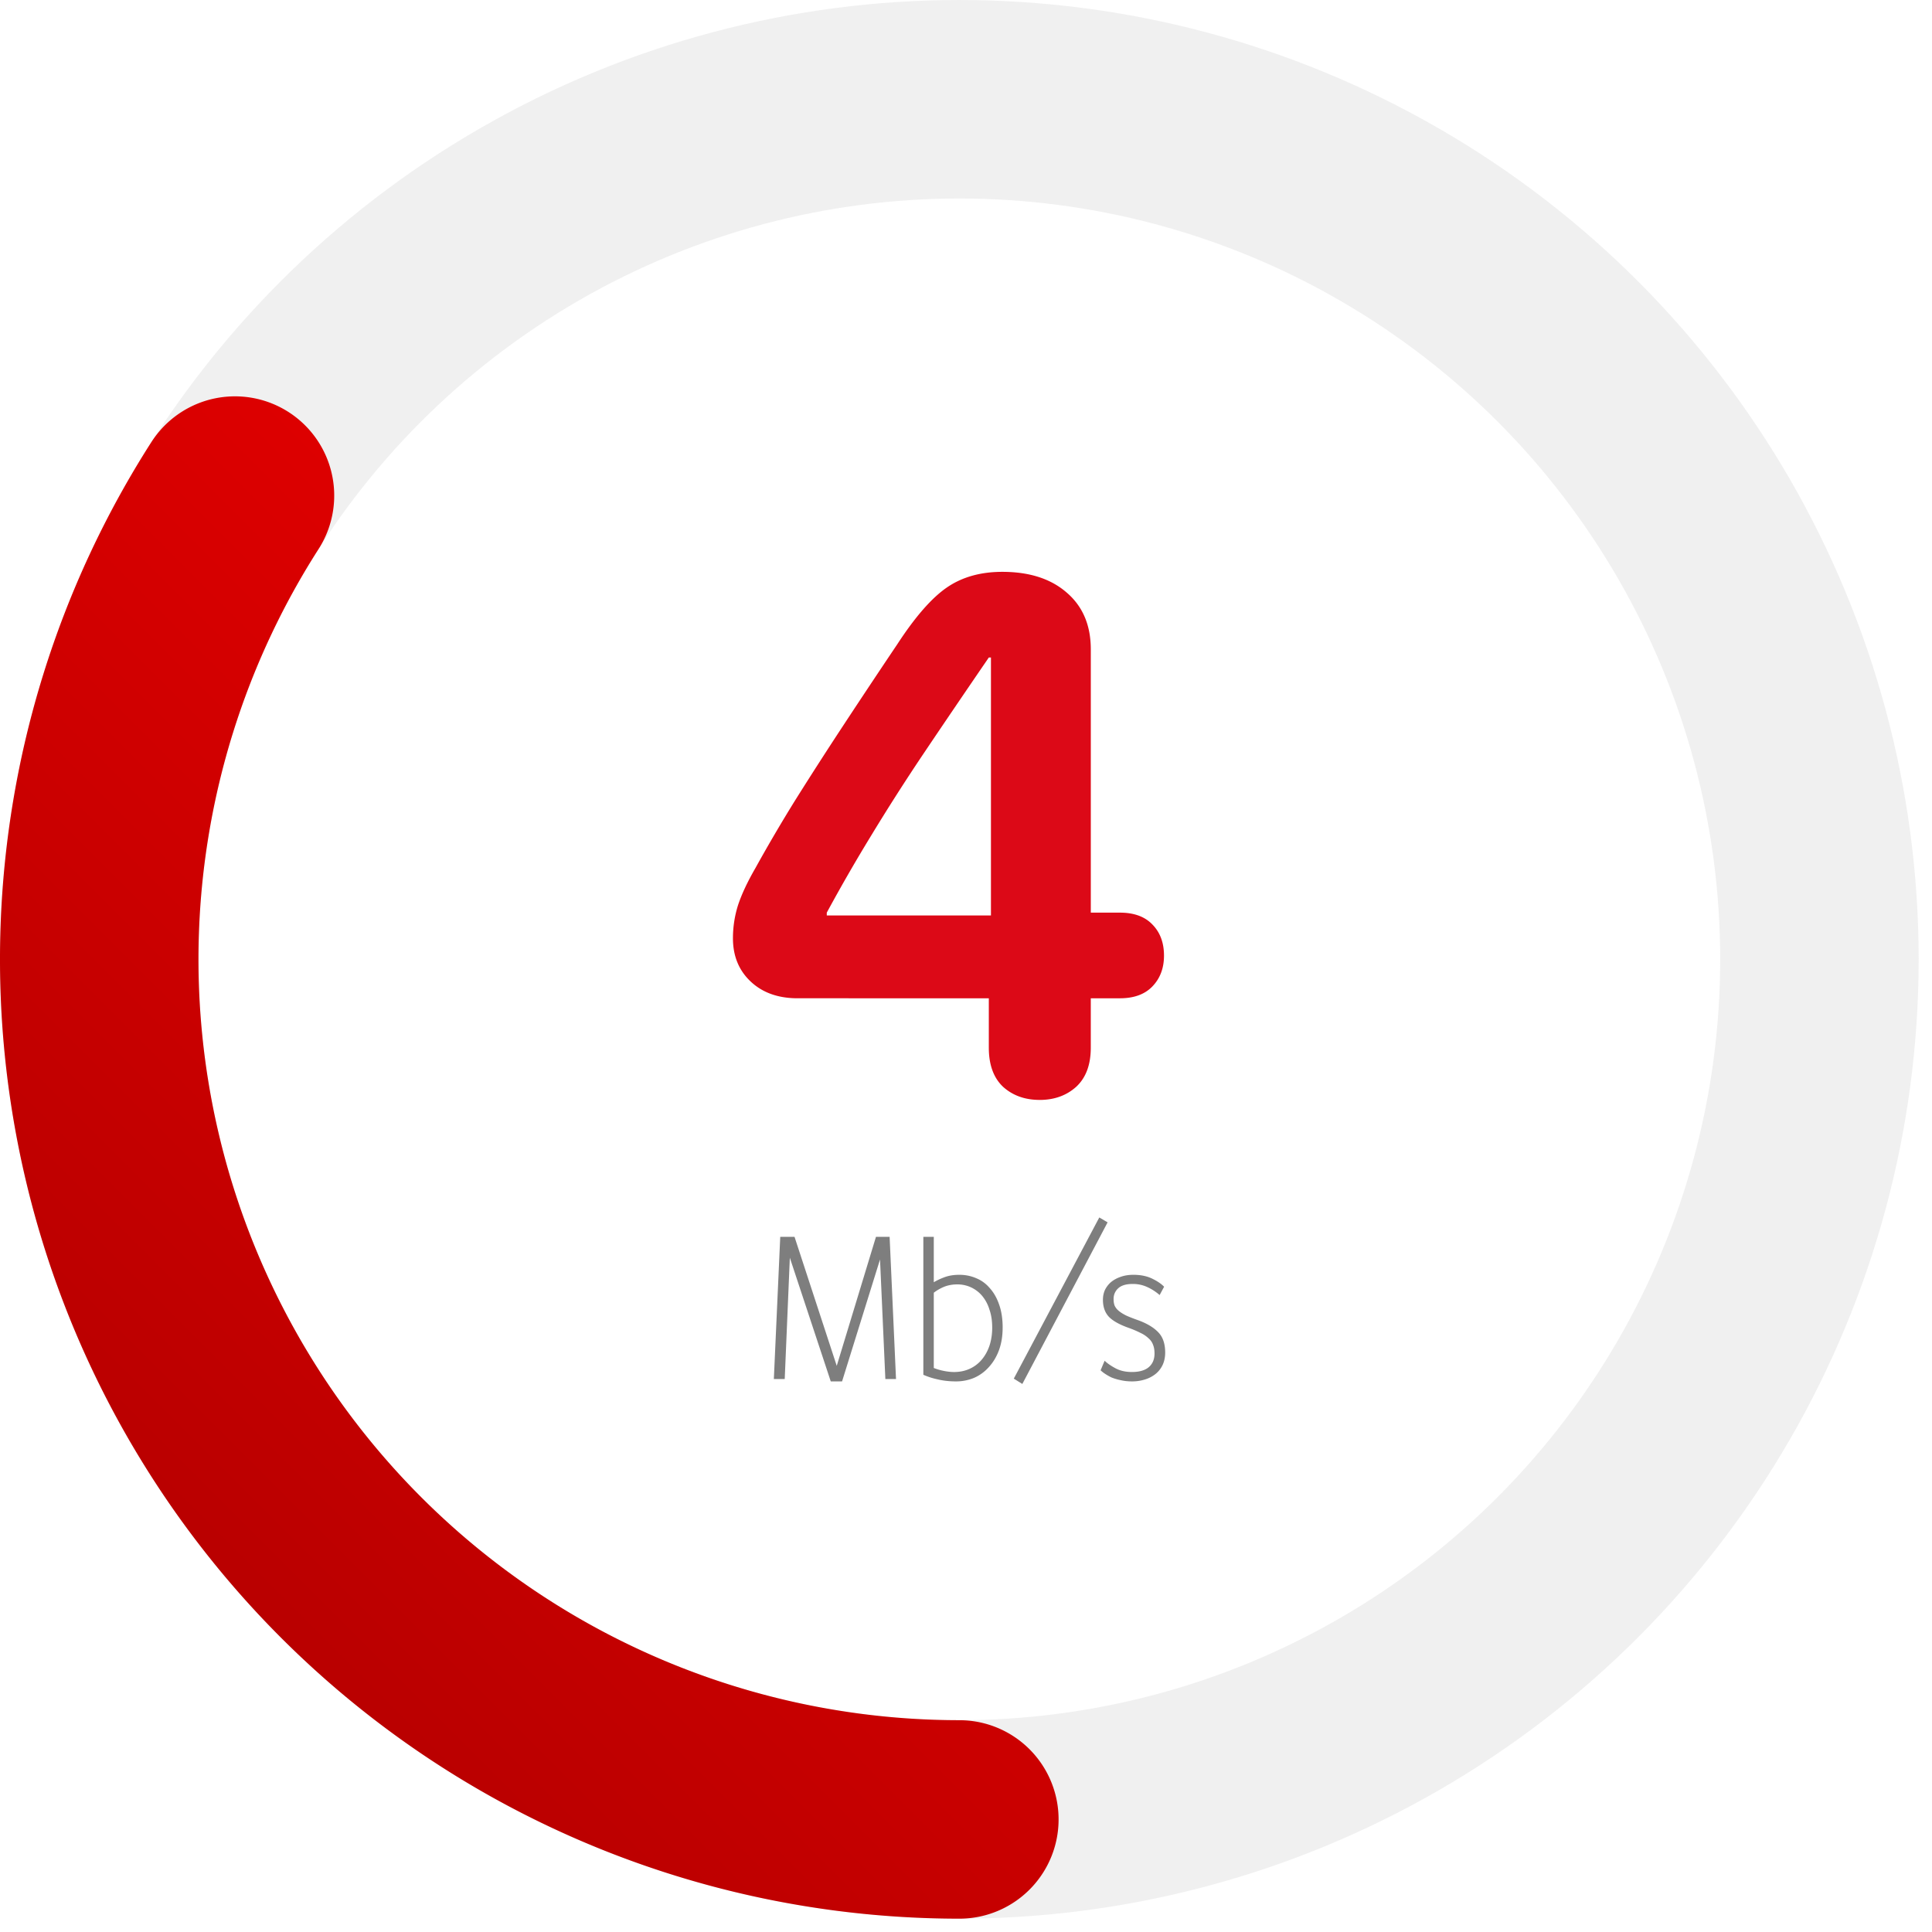 <svg xmlns="http://www.w3.org/2000/svg" width="116" height="116" fill="none" viewBox="0 0 116 116"><g filter="url(#a)" opacity=".35"><circle cx="57.6" cy="57.6" r="51.641" stroke="#D4D4D4" stroke-width="11.917"/></g><g filter="url(#b)"><path stroke="url(#c)" stroke-linecap="round" stroke-width="11.917" d="M57.6 109.241a51.647 51.647 0 0 1-45.303-26.853 51.641 51.641 0 0 1 1.811-52.633"/></g><g filter="url(#d)"><path fill="#DC0917" d="M62.42 66.04c-.881 0-1.614-.263-2.197-.789-.569-.54-.853-1.323-.853-2.347v-2.966H47.89c-1.166 0-2.105-.334-2.816-1.003-.712-.668-1.067-1.536-1.067-2.602 0-.669.1-1.323.298-1.963.214-.655.562-1.401 1.046-2.24a94.85 94.85 0 0 1 2.39-4.076c.91-1.45 1.884-2.966 2.923-4.545a570.557 570.557 0 0 1 3.221-4.843c1.067-1.636 2.056-2.766 2.966-3.392.91-.626 2.02-.94 3.329-.94 1.635 0 2.93.42 3.883 1.26.953.825 1.43 1.956 1.43 3.392v15.81h1.749c.853 0 1.508.242 1.963.726.455.47.683 1.088.683 1.856 0 .754-.235 1.373-.704 1.856-.456.47-1.103.704-1.942.704h-1.75v2.966c0 1.024-.291 1.806-.874 2.347-.584.526-1.316.79-2.198.79Zm-2.922-11.073v-15.49h-.128c-1.451 2.12-2.76 4.047-3.926 5.782a128.523 128.523 0 0 0-3.136 4.907 102.01 102.01 0 0 0-2.667 4.63v.171h9.857Z"/></g><g filter="url(#e)"><path fill="#7E7E7E" d="m49.88 82.941-2.457-7.424-.307 7.283h-.653l.384-8.537h.858l2.534 7.744 2.355-7.744h.82l.384 8.537h-.64l-.32-7.18-2.279 7.321h-.678Zm10.32-3.226c0 .495-.072.943-.217 1.344-.145.393-.345.73-.601 1.012-.248.281-.542.499-.884.652a2.785 2.785 0 0 1-1.1.218c-.41 0-.786-.043-1.127-.128a4.338 4.338 0 0 1-.832-.269v-8.281h.627v2.726c.18-.11.397-.213.653-.307s.55-.141.883-.141c.359 0 .696.068 1.012.205.315.128.588.328.819.601.239.265.426.598.563.999.136.392.205.849.205 1.37Zm-.627-.012c0-.401-.055-.76-.166-1.076a2.344 2.344 0 0 0-.435-.819 1.938 1.938 0 0 0-.666-.512 1.943 1.943 0 0 0-.832-.179c-.281 0-.542.047-.78.14-.23.095-.44.214-.628.36v4.518c.188.076.393.136.615.179.222.043.422.064.601.064.342 0 .653-.064.935-.192.281-.128.52-.307.717-.538.204-.239.362-.52.473-.845.111-.332.167-.7.167-1.1Zm1.809 3.392-.512-.32 5.133-9.677.499.294-5.12 9.703Zm8.577-1.882c0 .273-.051.52-.154.742a1.539 1.539 0 0 1-.422.538 1.9 1.9 0 0 1-.64.333 2.54 2.54 0 0 1-.78.115c-.248 0-.479-.026-.692-.077a2.991 2.991 0 0 1-.55-.166 3.265 3.265 0 0 1-.397-.23 1.847 1.847 0 0 1-.243-.193l.243-.576c.145.145.358.295.64.448.282.154.614.23.998.23.435 0 .768-.093.999-.28.239-.197.358-.474.358-.833 0-.205-.03-.38-.09-.525a.902.902 0 0 0-.268-.384 1.703 1.703 0 0 0-.474-.32 6.005 6.005 0 0 0-.717-.307c-.554-.196-.951-.418-1.19-.665-.24-.256-.358-.598-.358-1.024 0-.205.038-.397.115-.576a1.48 1.48 0 0 1 .358-.474c.162-.136.354-.243.576-.32.23-.085.49-.128.78-.128.436 0 .811.077 1.127.23.316.154.555.316.717.487l-.269.499a2.978 2.978 0 0 0-.755-.486 2.035 2.035 0 0 0-.87-.18c-.384 0-.67.086-.858.256a.843.843 0 0 0-.281.653c0 .154.02.286.064.397a.9.9 0 0 0 .243.307c.11.094.26.188.448.282.187.085.426.179.716.281.538.197.943.44 1.216.73.273.282.41.687.41 1.216Z"/></g><defs><filter id="a" width="258.207" height="258.207" x="-71.503" y="-71.503" color-interpolation-filters="sRGB" filterUnits="userSpaceOnUse"><feFlood flood-opacity="0" result="BackgroundImageFix"/><feGaussianBlur in="BackgroundImageFix" stdDeviation="35.752"/><feComposite in2="SourceAlpha" operator="in" result="effect1_backgroundBlur_1948_4455"/><feBlend in="SourceGraphic" in2="effect1_backgroundBlur_1948_4455" result="shape"/></filter><filter id="b" width="206.565" height="234.411" x="-71.503" y="-47.707" color-interpolation-filters="sRGB" filterUnits="userSpaceOnUse"><feFlood flood-opacity="0" result="BackgroundImageFix"/><feGaussianBlur in="BackgroundImageFix" stdDeviation="35.752"/><feComposite in2="SourceAlpha" operator="in" result="effect1_backgroundBlur_1948_4455"/><feBlend in="SourceGraphic" in2="effect1_backgroundBlur_1948_4455" result="shape"/></filter><filter id="d" width="168.888" height="174.713" x="-27.496" y="-37.169" color-interpolation-filters="sRGB" filterUnits="userSpaceOnUse"><feFlood flood-opacity="0" result="BackgroundImageFix"/><feGaussianBlur in="BackgroundImageFix" stdDeviation="35.752"/><feComposite in2="SourceAlpha" operator="in" result="effect1_backgroundBlur_1948_4455"/><feBlend in="SourceGraphic" in2="effect1_backgroundBlur_1948_4455" result="shape"/></filter><filter id="e" width="166.503" height="153.004" x="-25.041" y="1.594" color-interpolation-filters="sRGB" filterUnits="userSpaceOnUse"><feFlood flood-opacity="0" result="BackgroundImageFix"/><feGaussianBlur in="BackgroundImageFix" stdDeviation="35.752"/><feComposite in2="SourceAlpha" operator="in" result="effect1_backgroundBlur_1948_4455"/><feBlend in="SourceGraphic" in2="effect1_backgroundBlur_1948_4455" result="shape"/></filter><linearGradient id="c" x1="57.6" x2="172.8" y1="172.8" y2="57.6" gradientUnits="userSpaceOnUse"><stop stop-color="#A90000"/><stop offset=".549" stop-color="#E60000"/><stop offset="1" stop-color="red"/></linearGradient></defs></svg>